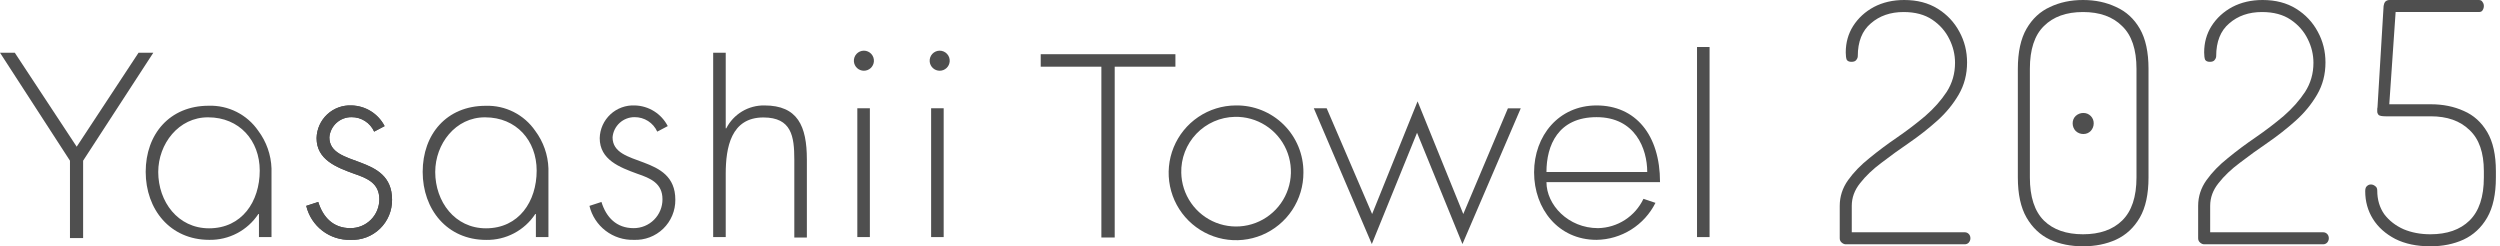 <svg width="406" height="40" viewBox="0 0 406 40" fill="none" xmlns="http://www.w3.org/2000/svg">
<path d="M394.695 40C392.488 40 390.588 39.602 388.996 38.806C387.404 37.974 386.192 36.888 385.36 35.55C384.527 34.211 384.111 32.709 384.111 31.045C384.111 30.647 384.202 30.375 384.383 30.231C384.564 30.05 384.781 29.959 385.034 29.959C385.287 29.959 385.522 30.05 385.74 30.231C385.957 30.375 386.065 30.611 386.065 30.936C386.065 32.42 386.445 33.704 387.205 34.79C388.001 35.839 389.05 36.653 390.353 37.232C391.655 37.775 393.103 38.046 394.695 38.046C397.408 38.046 399.525 37.304 401.045 35.821C402.601 34.301 403.379 31.967 403.379 28.82V27.788C403.379 24.785 402.601 22.56 401.045 21.113C399.525 19.629 397.427 18.887 394.749 18.887H387.422C386.843 18.887 386.463 18.815 386.282 18.67C386.138 18.489 386.065 18.308 386.065 18.128C386.065 17.947 386.065 17.784 386.065 17.639C386.101 17.494 386.119 17.35 386.119 17.205L387.096 0.977C387.133 0.687 387.223 0.452 387.368 0.271C387.549 0.09 387.784 0 388.073 0H402.565C402.854 0 403.053 0.109 403.162 0.326C403.306 0.507 403.379 0.724 403.379 0.977C403.379 1.23 403.306 1.465 403.162 1.682C403.053 1.863 402.854 1.954 402.565 1.954H389.05L388.019 16.933H394.749C396.739 16.933 398.53 17.295 400.122 18.019C401.714 18.706 402.981 19.846 403.921 21.438C404.862 23.03 405.332 25.147 405.332 27.788V28.82C405.332 31.533 404.862 33.704 403.921 35.332C402.981 36.961 401.696 38.155 400.068 38.914C398.476 39.638 396.685 40 394.695 40Z" fill="#4F4F4F"/>
<path d="M357.955 39.674C357.738 39.674 357.521 39.584 357.304 39.403C357.087 39.222 356.979 38.987 356.979 38.697V33.433C356.979 31.913 357.431 30.52 358.335 29.254C359.24 27.987 360.398 26.793 361.809 25.672C363.22 24.514 364.722 23.392 366.314 22.307C367.942 21.185 369.462 20.027 370.873 18.833C372.284 17.603 373.442 16.3 374.346 14.925C375.251 13.514 375.703 11.94 375.703 10.204C375.703 8.865 375.396 7.58 374.78 6.35C374.165 5.084 373.243 4.034 372.012 3.202C370.782 2.37 369.226 1.954 367.345 1.954C365.21 1.954 363.437 2.569 362.026 3.799C360.615 4.993 359.909 6.766 359.909 9.118C359.909 9.335 359.819 9.552 359.638 9.769C359.493 9.95 359.24 10.041 358.878 10.041C358.516 10.041 358.263 9.932 358.118 9.715C358.01 9.462 357.955 9.064 357.955 8.521C357.955 6.929 358.353 5.5 359.149 4.233C359.982 2.931 361.103 1.9 362.514 1.14C363.962 0.38 365.608 0 367.453 0C369.552 0 371.361 0.47 372.881 1.411C374.4 2.352 375.576 3.6 376.409 5.156C377.241 6.676 377.657 8.34 377.657 10.149C377.657 12.067 377.205 13.804 376.3 15.36C375.396 16.915 374.238 18.326 372.827 19.593C371.415 20.859 369.896 22.053 368.268 23.175C366.675 24.261 365.174 25.346 363.763 26.431C362.352 27.481 361.194 28.584 360.289 29.742C359.385 30.864 358.932 32.094 358.932 33.433V37.721H377.277C377.53 37.721 377.747 37.811 377.928 37.992C378.109 38.173 378.2 38.408 378.2 38.697C378.2 38.951 378.109 39.186 377.928 39.403C377.747 39.584 377.53 39.674 377.277 39.674H357.955Z" fill="#4F4F4F"/>
<path d="M338.282 40C336.292 40 334.501 39.638 332.909 38.914C331.317 38.155 330.05 36.961 329.109 35.332C328.169 33.704 327.698 31.533 327.698 28.82V11.181C327.698 8.467 328.169 6.296 329.109 4.668C330.05 3.039 331.317 1.863 332.909 1.14C334.501 0.38 336.292 0 338.282 0C340.272 0 342.063 0.38 343.655 1.14C345.283 1.863 346.568 3.039 347.508 4.668C348.449 6.296 348.919 8.467 348.919 11.181V28.82C348.919 31.533 348.449 33.704 347.508 35.332C346.568 36.961 345.283 38.155 343.655 38.914C342.063 39.638 340.272 40 338.282 40ZM338.282 38.046C340.995 38.046 343.112 37.304 344.632 35.821C346.188 34.301 346.966 31.967 346.966 28.82V11.181C346.966 8.033 346.188 5.717 344.632 4.233C343.112 2.714 340.995 1.954 338.282 1.954C335.568 1.954 333.451 2.714 331.932 4.233C330.412 5.717 329.652 8.033 329.652 11.181V28.82C329.652 31.967 330.412 34.301 331.932 35.821C333.451 37.304 335.568 38.046 338.282 38.046ZM338.336 21.764C337.866 21.764 337.449 21.601 337.088 21.275C336.762 20.914 336.599 20.497 336.599 20.027C336.599 19.557 336.762 19.159 337.088 18.833C337.449 18.508 337.866 18.345 338.336 18.345C338.806 18.345 339.204 18.508 339.53 18.833C339.856 19.159 340.018 19.557 340.018 20.027C340.018 20.497 339.856 20.914 339.53 21.275C339.204 21.601 338.806 21.764 338.336 21.764Z" fill="#4F4F4F"/>
<path d="M299.75 39.674C299.533 39.674 299.316 39.584 299.099 39.403C298.882 39.222 298.773 38.987 298.773 38.697V33.433C298.773 31.913 299.226 30.52 300.13 29.254C301.035 27.987 302.193 26.793 303.604 25.672C305.015 24.514 306.517 23.392 308.109 22.307C309.737 21.185 311.256 20.027 312.668 18.833C314.079 17.603 315.237 16.3 316.141 14.925C317.046 13.514 317.498 11.94 317.498 10.204C317.498 8.865 317.19 7.58 316.575 6.35C315.96 5.084 315.038 4.034 313.807 3.202C312.577 2.37 311.021 1.954 309.14 1.954C307.005 1.954 305.232 2.569 303.821 3.799C302.41 4.993 301.704 6.766 301.704 9.118C301.704 9.335 301.614 9.552 301.433 9.769C301.288 9.95 301.035 10.041 300.673 10.041C300.311 10.041 300.058 9.932 299.913 9.715C299.805 9.462 299.75 9.064 299.75 8.521C299.75 6.929 300.148 5.5 300.944 4.233C301.777 2.931 302.898 1.9 304.309 1.14C305.757 0.38 307.403 0 309.248 0C311.347 0 313.156 0.47 314.676 1.411C316.195 2.352 317.371 3.6 318.204 5.156C319.036 6.676 319.452 8.34 319.452 10.149C319.452 12.067 319 13.804 318.095 15.36C317.19 16.915 316.033 18.326 314.621 19.593C313.21 20.859 311.691 22.053 310.062 23.175C308.47 24.261 306.969 25.346 305.558 26.431C304.147 27.481 302.989 28.584 302.084 29.742C301.18 30.864 300.727 32.094 300.727 33.433V37.721H319.072C319.325 37.721 319.542 37.811 319.723 37.992C319.904 38.173 319.995 38.408 319.995 38.697C319.995 38.951 319.904 39.186 319.723 39.403C319.542 39.584 319.325 39.674 319.072 39.674H299.75Z" fill="#4F4F4F"/>
<path d="M0 8.561H2.399L12.455 23.824L22.501 8.561H24.9L13.498 26.097V38.659H11.363V26.097L0 8.561Z" fill="#4F4F4F"/>
<path d="M181.028 38.57H178.863V10.831H169.012V8.803H190.888V10.831H181.028V38.57Z" fill="#4F4F4F"/>
<path d="M44.093 27.364V38.502H42.054V34.757H41.957C41.088 36.072 39.901 37.145 38.506 37.878C37.111 38.612 35.554 38.98 33.979 38.951C27.639 38.951 23.66 34.016 23.66 27.901C23.66 21.785 27.561 17.172 33.891 17.172C35.468 17.121 37.032 17.468 38.44 18.18C39.848 18.892 41.054 19.948 41.947 21.249C43.272 23.019 44.021 25.154 44.093 27.364ZM25.698 27.93C25.698 32.728 28.868 37.078 33.949 37.078C39.294 37.078 42.181 32.728 42.181 27.705C42.181 22.829 38.885 19.054 33.803 19.054C29.005 19.025 25.698 23.375 25.698 27.93Z" fill="#4F4F4F"/>
<path d="M89.066 27.364V38.502H87.028V34.757H86.93C86.063 36.072 84.878 37.147 83.485 37.882C82.092 38.617 80.536 38.988 78.962 38.961C72.622 38.961 68.643 34.026 68.643 27.91C68.643 21.795 72.544 17.182 78.874 17.182C80.451 17.13 82.016 17.476 83.424 18.189C84.832 18.901 86.038 19.957 86.93 21.259C88.25 23.027 88.995 25.159 89.066 27.364ZM70.681 27.93C70.681 32.729 73.851 37.078 78.922 37.078C84.258 37.078 87.154 32.729 87.154 27.706C87.154 22.829 83.858 19.055 78.786 19.055C73.968 19.025 70.681 23.375 70.681 27.93Z" fill="#4F4F4F"/>
<path d="M60.764 21.377C60.447 20.671 59.931 20.074 59.28 19.657C58.629 19.239 57.87 19.02 57.097 19.026C56.194 19.013 55.319 19.343 54.649 19.949C53.98 20.555 53.565 21.393 53.488 22.293C53.488 27.316 63.671 24.868 63.671 32.437C63.68 33.314 63.51 34.184 63.171 34.993C62.833 35.802 62.333 36.534 61.702 37.144C61.072 37.753 60.323 38.228 59.503 38.539C58.683 38.85 57.808 38.99 56.931 38.952C55.28 38.999 53.663 38.476 52.352 37.471C51.041 36.465 50.116 35.039 49.733 33.432L51.684 32.798C52.455 35.285 54.122 37.05 56.892 37.05C57.512 37.055 58.126 36.937 58.699 36.703C59.272 36.469 59.793 36.123 60.231 35.685C60.67 35.248 61.017 34.728 61.252 34.155C61.488 33.582 61.607 32.968 61.603 32.349C61.603 29.764 59.653 28.945 57.526 28.223C54.669 27.18 51.411 25.961 51.411 22.43C51.427 21.704 51.589 20.988 51.886 20.325C52.183 19.663 52.611 19.066 53.143 18.572C53.675 18.077 54.3 17.694 54.983 17.445C55.666 17.197 56.391 17.087 57.117 17.124C58.226 17.154 59.307 17.481 60.248 18.071C61.188 18.661 61.952 19.493 62.461 20.479L60.764 21.377Z" fill="#4F4F4F"/>
<path d="M60.764 21.377C60.447 20.671 59.931 20.074 59.28 19.657C58.629 19.239 57.87 19.02 57.097 19.026C56.194 19.013 55.319 19.343 54.649 19.949C53.98 20.555 53.565 21.393 53.488 22.293C53.488 27.316 63.671 24.868 63.671 32.437C63.68 33.314 63.51 34.184 63.171 34.993C62.833 35.802 62.333 36.534 61.702 37.144C61.072 37.753 60.323 38.228 59.503 38.539C58.683 38.85 57.808 38.99 56.931 38.952C55.28 38.999 53.663 38.476 52.352 37.471C51.041 36.465 50.116 35.039 49.733 33.432L51.684 32.798C52.455 35.285 54.122 37.05 56.892 37.05C57.512 37.055 58.126 36.937 58.699 36.703C59.272 36.469 59.793 36.123 60.231 35.685C60.67 35.248 61.017 34.728 61.252 34.155C61.488 33.582 61.607 32.968 61.603 32.349C61.603 29.764 59.653 28.945 57.526 28.223C54.669 27.18 51.411 25.961 51.411 22.43C51.427 21.704 51.589 20.988 51.886 20.325C52.183 19.663 52.611 19.066 53.143 18.572C53.675 18.077 54.3 17.694 54.983 17.445C55.666 17.197 56.391 17.087 57.117 17.124C58.226 17.154 59.307 17.481 60.248 18.071C61.188 18.661 61.952 19.493 62.461 20.479L60.764 21.377Z" fill="#4F4F4F"/>
<path d="M106.737 21.377C106.418 20.671 105.9 20.073 105.247 19.655C104.595 19.238 103.835 19.02 103.06 19.026C102.162 19.02 101.294 19.354 100.631 19.959C99.967 20.565 99.557 21.398 99.481 22.293C99.481 27.316 109.673 24.868 109.673 32.437C109.682 33.314 109.512 34.184 109.173 34.993C108.835 35.802 108.335 36.534 107.704 37.144C107.073 37.753 106.325 38.228 105.505 38.539C104.685 38.85 103.81 38.99 102.933 38.952C101.281 39 99.662 38.477 98.349 37.471C97.037 36.466 96.11 35.04 95.726 33.432L97.676 32.798C98.437 35.285 100.115 37.05 102.884 37.05C103.503 37.055 104.117 36.937 104.69 36.703C105.262 36.468 105.783 36.122 106.22 35.685C106.658 35.247 107.004 34.727 107.238 34.154C107.473 33.581 107.591 32.968 107.586 32.349C107.586 29.764 105.635 28.945 103.509 28.223C100.661 27.18 97.393 25.961 97.393 22.43C97.411 21.703 97.573 20.987 97.872 20.325C98.171 19.662 98.599 19.066 99.132 18.571C99.664 18.076 100.291 17.694 100.974 17.445C101.657 17.197 102.383 17.087 103.109 17.124C104.217 17.154 105.297 17.481 106.236 18.071C107.174 18.661 107.937 19.493 108.444 20.479L106.737 21.377Z" fill="#4F4F4F"/>
<path d="M117.858 8.561V20.84H117.946C118.528 19.702 119.419 18.75 120.515 18.093C121.612 17.436 122.871 17.101 124.149 17.124C129.543 17.124 131.035 20.479 131.035 25.902V38.581H128.996V25.902C128.996 22.147 128.548 19.075 123.974 19.075C118.717 19.075 117.858 23.951 117.858 28.223V38.503H115.82V8.561H117.858Z" fill="#4F4F4F"/>
<path d="M141.921 9.984C141.889 10.393 141.704 10.775 141.403 11.054C141.102 11.332 140.707 11.487 140.297 11.487C139.887 11.487 139.492 11.332 139.19 11.054C138.889 10.775 138.705 10.393 138.673 9.984C138.655 9.76 138.685 9.535 138.758 9.323C138.832 9.111 138.949 8.917 139.101 8.752C139.254 8.587 139.439 8.456 139.644 8.366C139.85 8.276 140.072 8.229 140.297 8.229C140.521 8.229 140.743 8.276 140.949 8.366C141.155 8.456 141.34 8.587 141.492 8.752C141.645 8.917 141.761 9.111 141.835 9.323C141.909 9.535 141.938 9.76 141.921 9.984ZM154.229 9.984C154.198 10.393 154.013 10.775 153.712 11.054C153.411 11.332 153.016 11.487 152.605 11.487C152.195 11.487 151.8 11.332 151.499 11.054C151.198 10.775 151.013 10.393 150.981 9.984C150.964 9.76 150.993 9.535 151.067 9.323C151.141 9.111 151.257 8.917 151.41 8.752C151.562 8.587 151.747 8.456 151.953 8.366C152.159 8.276 152.381 8.229 152.605 8.229C152.83 8.229 153.052 8.276 153.258 8.366C153.463 8.456 153.648 8.587 153.801 8.752C153.953 8.917 154.07 9.111 154.144 9.323C154.218 9.535 154.247 9.76 154.229 9.984ZM141.267 38.503H139.229V17.582H141.267V38.503Z" fill="#4F4F4F"/>
<path d="M153.253 38.503H151.215V17.582H153.253V38.503Z" fill="#4F4F4F"/>
<path d="M211.675 28.038C211.681 30.201 211.046 32.316 209.85 34.118C208.654 35.92 206.951 37.328 204.956 38.162C202.961 38.997 200.763 39.222 198.64 38.808C196.517 38.395 194.565 37.362 193.029 35.839C191.493 34.317 190.442 32.373 190.01 30.254C189.578 28.135 189.783 25.936 190.6 23.933C191.417 21.931 192.809 20.215 194.6 19.003C196.391 17.791 198.501 17.137 200.664 17.124C202.109 17.096 203.545 17.359 204.887 17.897C206.229 18.434 207.45 19.236 208.477 20.253C209.503 21.271 210.316 22.484 210.865 23.822C211.414 25.159 211.69 26.592 211.675 28.038ZM191.837 28.038C191.869 29.801 192.423 31.515 193.429 32.962C194.435 34.41 195.849 35.526 197.49 36.17C199.132 36.813 200.927 36.955 202.649 36.577C204.371 36.199 205.943 35.319 207.164 34.047C208.385 32.775 209.201 31.169 209.509 29.433C209.816 27.697 209.602 25.909 208.892 24.295C208.182 22.681 207.009 21.314 205.522 20.367C204.035 19.421 202.3 18.937 200.537 18.977C199.366 19 198.212 19.254 197.14 19.725C196.068 20.196 195.1 20.874 194.291 21.721C193.482 22.568 192.849 23.566 192.428 24.659C192.007 25.751 191.806 26.916 191.837 28.087V28.038Z" fill="#4F4F4F"/>
<path d="M222.833 34.757L230.216 16.46L237.638 34.757L244.885 17.591H246.972L237.502 39.634L230.128 21.561L222.784 39.634L213.362 17.582H215.45L222.833 34.757Z" fill="#4F4F4F"/>
<path d="M251.145 29.579C251.145 33.256 254.666 37.05 259.523 37.05C261.073 37.02 262.584 36.559 263.887 35.719C265.189 34.878 266.231 33.691 266.896 32.29L268.847 32.944C267.955 34.725 266.591 36.227 264.904 37.286C263.217 38.346 261.271 38.922 259.279 38.952C253.076 38.952 249.136 33.929 249.136 27.989C249.136 22.049 253.135 17.124 259.279 17.124C265.609 17.124 269.588 21.893 269.588 29.579H251.145ZM267.511 27.931C267.511 24.156 265.56 19.026 259.289 19.026C253.018 19.026 251.145 23.63 251.145 27.931H267.511Z" fill="#4F4F4F"/>
<path d="M277.634 38.503H275.596V7.634H277.634V38.503Z" fill="#4F4F4F"/>
</svg>
